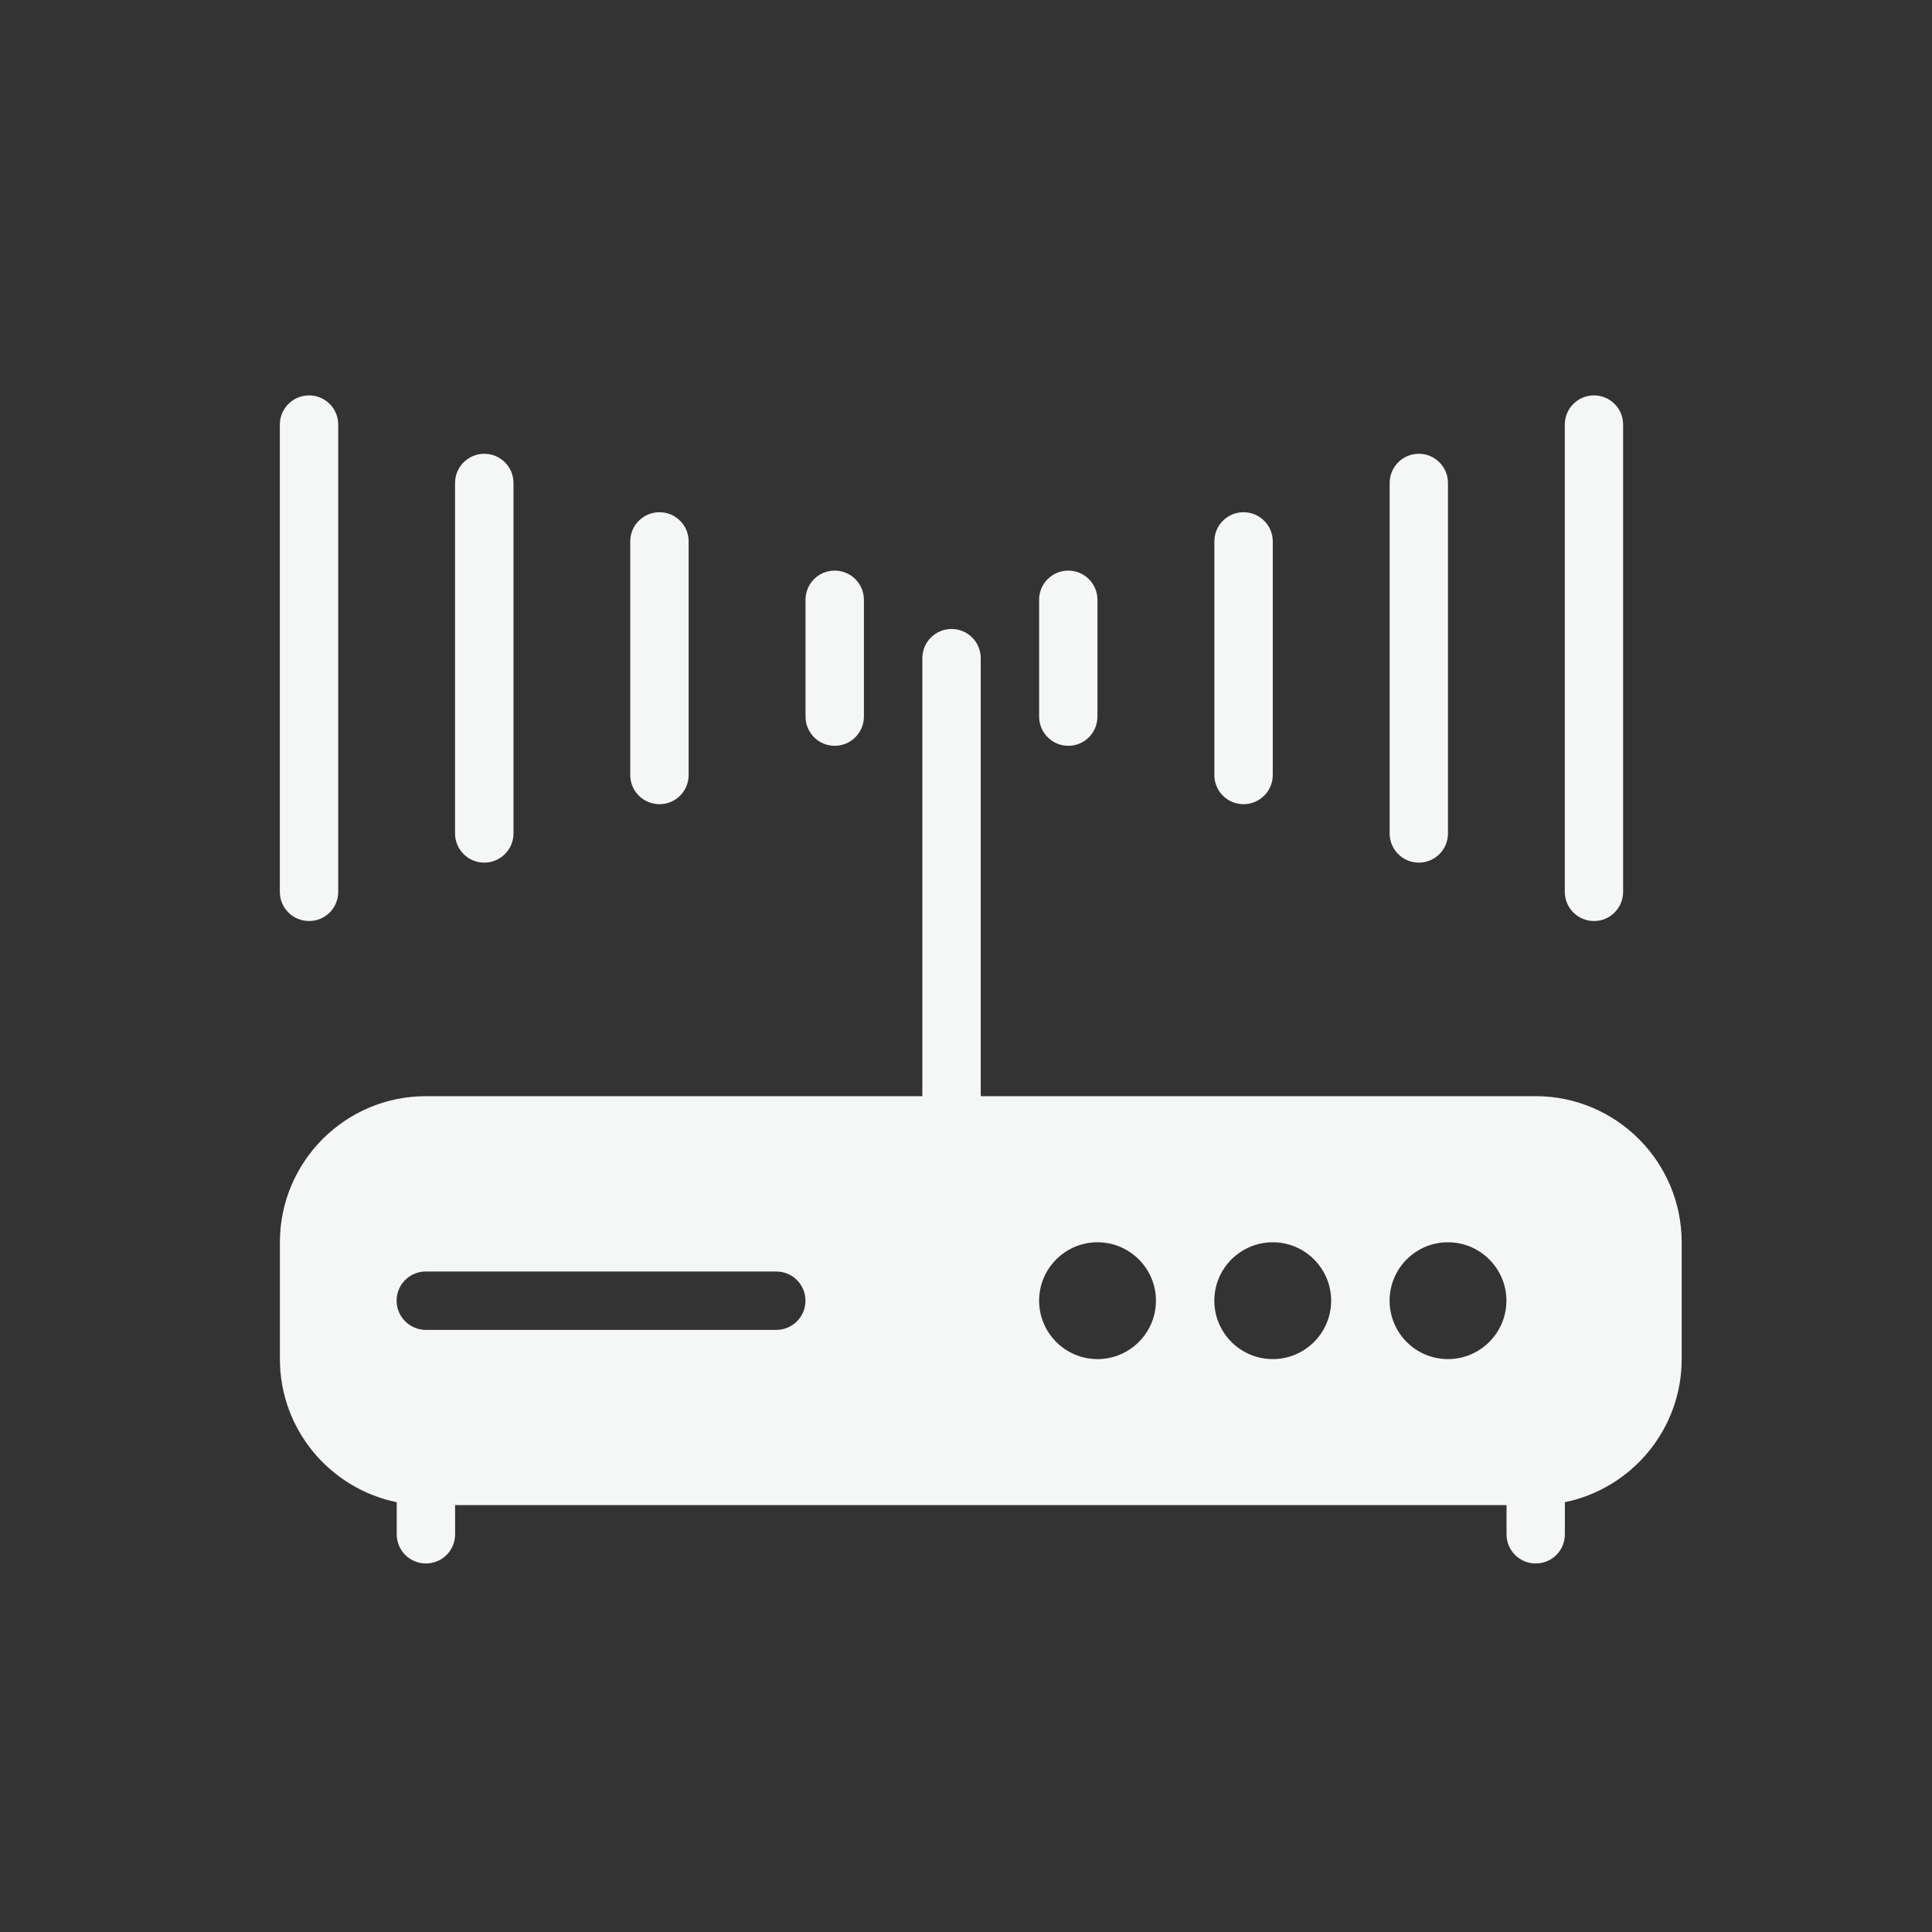 <?xml version="1.0" encoding="utf-8"?>
<!-- Generator: Adobe Illustrator 14.0.0, SVG Export Plug-In  -->
<!DOCTYPE svg PUBLIC "-//W3C//DTD SVG 1.1//EN" "http://www.w3.org/Graphics/SVG/1.1/DTD/svg11.dtd">
<svg version="1.1"
	 xmlns="http://www.w3.org/2000/svg" xmlns:xlink="http://www.w3.org/1999/xlink" xmlns:a="http://ns.adobe.com/AdobeSVGViewerExtensions/3.0/"
	 x="0px" y="0px" width="32px" height="32px" viewBox="25 12 32 32" enable-background="new 25 12 32 32" xml:space="preserve">
<rect x="25" y="12" width="32" height="32" fill="#333333" stroke="none"/>
<defs>
</defs>
<rect display="none" fill="#60C7CA" width="123" height="71"/>
<path display="none" fill="#F5F6F6" d="M47.914,25.605l-6.098,1.061c-0.032,0.005-0.064,0.008-0.096,0.008l-0.104,0
	c-0.002,0-0.003,0-0.004,0h-0.102c-0.033,0-0.066-0.003-0.099-0.008l-6.101-1.061v0.497c0,0.103,0.037,0.199,0.088,0.286
	c-0.004,0.008-0.011,0.015-0.015,0.023l0.095,0.096c0.019,0.019,1.935,1.886,6.134,1.886s6.115-1.867,6.134-1.886l0.096-0.096
	c-0.004-0.008-0.012-0.015-0.017-0.023c0.052-0.087,0.088-0.183,0.088-0.286V25.605z"/>
<path display="none" fill="#F5F6F6" d="M33.223,35.148l-1.707-7.962v-2.179v-1.163v0l2.292,0.398l1.146,0.198v0.001l6.25,1.087
	l0.105,0l13.177-2.293c0.288-0.031,0.512-0.272,0.515-0.564v-0.012c-0.003-0.276-0.204-0.512-0.476-0.559l-10.378-1.806
	l-2.787-0.485c-0.064-0.011-0.141-0.011-0.205,0l-13.128,2.286c-0.289,0.031-0.512,0.272-0.515,0.564v0.012
	c0.003,0.275,0.204,0.512,0.476,0.559l2.384,0.415v0v1.163v2.378l-1.706,7.962"/>
<path display="none" fill="#F5F6F6" d="M32.941,29.793h-3.448c-0.272,0-0.493,0.221-0.493,0.493v7.882
	c0,0.272,0.22,0.493,0.493,0.493h3.448c0.272,0,0.493-0.221,0.493-0.493v-7.882C33.434,30.014,33.213,29.793,32.941,29.793z"/>
<path display="none" fill="#F5F6F6" d="M52.501,33.879c-1.158-1.157-2.155-1.478-3.46-1.105l-2.962,0.983
	c0.026,0.154,0.04,0.313,0.04,0.47c0,0.632-0.205,1.225-0.577,1.671c-0.433,0.518-1.041,0.792-1.763,0.792h-5.42
	c-0.272,0-0.493-0.221-0.493-0.492c0-0.272,0.22-0.493,0.493-0.493h5.42c0.424,0,0.763-0.146,1.006-0.438
	c0.22-0.266,0.348-0.644,0.348-1.039c0-0.549-0.285-1.479-1.354-1.479h-2.757h-0.2c-0.131,0-0.256-0.052-0.348-0.143
	c-0.549-0.55-2.046-1.826-4.085-1.826h-1.971c-0.272,0-0.492,0.221-0.492,0.492v5.418c0,0.212,0.135,0.4,0.336,0.468
	c1.562,0.52,2.79,0.967,3.776,1.324c1.975,0.718,3.084,1.105,4.079,1.105c1.194,0,2.226-0.559,4.388-1.779
	c1.349-0.762,3.194-1.803,5.867-3.141c0.141-0.07,0.239-0.205,0.266-0.361C52.664,34.148,52.612,33.989,52.501,33.879z"/>
<path display="none" fill="#F5F6F6" d="M37.527,27.084c0.779,0,1.454-0.377,2.018-1.115c1.335,2.457,1.785,4.42,1.792,4.453
	c0.092,0.423,0.458,0.739,0.896,0.771l0.065,0.003c0.408,0,0.779-0.257,0.923-0.638c0.031-0.083,0.469-1.211,1.299-2.411
	c0.553,0.626,1.172,0.79,1.662,0.79c0,0,0,0,0.001,0c0.781,0,1.638-0.429,2.347-1.177c1.182-1.247,1.861-4.615,0.939-6.622
	c-0.062-0.135-0.183-0.235-0.328-0.272c-0.143-0.036-0.296-0.005-0.416,0.085c-0.863,0.651-1.661,0.857-2.505,1.075
	c-0.729,0.188-1.481,0.382-2.224,0.878c-0.856,0.571-1.348,1.356-1.351,2.155c-0.001,0.396,0.122,0.931,0.613,1.482
	c-0.284,0.37-0.535,0.738-0.753,1.089c-0.363-0.932-0.852-1.998-1.498-3.117c0.73-0.501,1.181-1.096,1.34-1.777
	c0.227-0.982-0.154-2.064-1.132-3.216c-0.915-1.077-2.139-1.445-3.435-1.835c-1.134-0.341-2.306-0.694-3.339-1.567
	c-0.114-0.097-0.266-0.138-0.412-0.107c-0.146,0.028-0.271,0.121-0.342,0.253c-1.358,2.567-0.719,7.244,0.767,8.995
	C35.166,26.091,36.272,27.084,37.527,27.084z M35.664,19.842c0.021-0.061,0.054-0.117,0.099-0.168
	c0.006-0.006,0.013-0.008,0.02-0.014c0.042-0.042,0.089-0.08,0.143-0.104c0.015-0.007,0.032-0.007,0.047-0.012
	c0.047-0.016,0.094-0.029,0.144-0.03c0.038-0.001,0.075,0.008,0.112,0.015c0.023,0.005,0.047,0.005,0.069,0.013
	c0.053,0.02,0.104,0.05,0.149,0.088c0.003,0.003,0.008,0.004,0.012,0.007c0.029,0.026,0.056,0.053,0.084,0.079
	c0.185,0.169,0.366,0.338,0.541,0.51c0.056,0.055,0.107,0.109,0.163,0.164c0.15,0.151,0.3,0.303,0.442,0.455
	c0.041,0.045,0.08,0.089,0.121,0.133c0.157,0.17,0.311,0.341,0.459,0.514c0.021,0.024,0.041,0.048,0.062,0.072
	c0.921,1.082,1.663,2.179,2.258,3.211c0.001,0,0.003-0.001,0.004-0.003c0.552,0.959,0.984,1.875,1.322,2.701
	c0.012,0.029,0.022,0.057,0.034,0.085c0.049,0.122,0.097,0.242,0.142,0.36c0.024,0.063,0.046,0.124,0.069,0.185
	c0.021,0.059,0.047,0.12,0.066,0.177l0.182,0.5l0.265-0.462c0.006-0.01,0.013-0.023,0.021-0.034c0.016-0.029,0.035-0.06,0.053-0.089
	c0.089-0.153,0.186-0.311,0.289-0.473c0.025-0.042,0.055-0.083,0.082-0.125c0.1-0.151,0.203-0.302,0.313-0.457
	c0.039-0.052,0.078-0.104,0.118-0.158c0.023-0.033,0.047-0.065,0.073-0.098c0,0,0,0.001,0.002,0.001
	c0.084-0.111,0.169-0.222,0.26-0.333c0.049-0.06,0.099-0.119,0.148-0.178c0.115-0.134,0.236-0.267,0.361-0.398
	c0.059-0.063,0.117-0.125,0.178-0.186c0.126-0.126,0.258-0.248,0.395-0.368c0.065-0.058,0.129-0.119,0.198-0.175
	c0.146-0.121,0.3-0.233,0.454-0.344c0.064-0.046,0.127-0.097,0.194-0.141c0.225-0.149,0.457-0.288,0.701-0.41
	c0.231-0.113,0.508-0.021,0.637,0.188c0.008,0.012,0.018,0.02,0.025,0.032c0.029,0.061,0.046,0.125,0.05,0.188
	c0.005,0.064-0.003,0.127-0.023,0.189c0,0.002-0.003,0.003-0.003,0.005c-0.021,0.059-0.052,0.113-0.091,0.16
	c-0.04,0.047-0.092,0.087-0.148,0.116c-0.002,0.001-0.003,0.002-0.005,0.003c-2.415,1.208-3.797,4.203-4.118,4.969
	c-0.01,0.022-0.016,0.04-0.025,0.059c-0.008,0.021-0.018,0.045-0.025,0.061c-0.012,0.03-0.02,0.053-0.023,0.062v0.001
	c-0.049,0.132-0.155,0.229-0.28,0.28c-0.011,0.004-0.021,0.012-0.03,0.016c-0.025,0.008-0.051,0.008-0.076,0.012
	c-0.023,0.005-0.045,0.012-0.07,0.012h-0.003l-0.04-0.001c0,0,0,0-0.001-0.001c-0.192-0.014-0.354-0.147-0.419-0.327
	c-0.007-0.021-0.02-0.038-0.023-0.059c-0.008-0.035-0.497-2.174-1.963-4.802c0-0.001,0.001-0.003,0.002-0.004
	c-0.922-1.651-2.231-3.495-4.058-5.139c-0.05-0.045-0.089-0.099-0.116-0.157c-0.012-0.025-0.013-0.055-0.021-0.083
	c-0.017-0.063-0.021-0.126-0.012-0.19C35.654,19.907,35.653,19.874,35.664,19.842z"/>
<path display="none" fill="#F5F6F6" d="M51.103,36.492l-6.062-2.056v-3.12c1.893-1.495,3.059-4.012,3.059-6.801
	c0-0.518-0.046-1.023-0.123-1.514c0.018,0.277-0.18,0.524-0.459,0.558c-0.114,0.014-0.2,0.016-0.282,0.017
	c-0.06,0.001-0.115,0-0.2,0.017c-0.406,0.078-0.791,0.118-1.156,0.118c-1.552,0-2.759-0.712-3.781-2.215
	c-0.243,0.221-0.542,0.448-0.862,0.676c1.257,0.199,2.225,1.281,2.225,2.594v5.797c0,1.453-1.183,2.636-2.635,2.636h-3.163v1.237
	l-6.07,2.059c-1.729,0.616-2.89,2.257-2.89,4.084v0.526h25.301v-0.526C54.002,38.752,52.841,37.111,51.103,36.492z"/>
<path display="none" fill="#F5F6F6" d="M38.064,21.076c0.688,0,1.339,0.274,1.823,0.739c0.521-0.345,1.627-1.09,1.813-1.445
	l0.447-0.855l0.478,0.838c1.118,1.955,2.297,2.575,4.208,2.207c0.162-0.031,0.27-0.034,0.384-0.036
	c0.051-0.001,0.104-0.001,0.175-0.01c0.277-0.03,0.526,0.16,0.576,0.432c-0.62-3.763-3.422-6.612-6.777-6.612h-0.075
	c-2.823,0-5.252,2.018-6.322,4.898c0.28-0.1,0.578-0.154,0.883-0.154H38.064z"/>
<circle display="none" fill="#F5F6F6" cx="36.608" cy="27.401" r="1.582"/>
<path display="none" fill="#F5F6F6" d="M30.283,32.146h10.542c0.872,0,1.582-0.71,1.582-1.582v-5.797
	c0-0.873-0.71-1.582-1.582-1.582h-0.934c-0.189,0-0.363-0.101-0.457-0.264c-0.285-0.495-0.796-0.791-1.37-0.791h-2.387
	c-0.562,0-1.063,0.288-1.35,0.766c-0.022,0.036-0.045,0.071-0.064,0.108l-0.089,0.18h-0.322h-1.988V22.13h-1.581v1.054
	c-0.872,0-1.582,0.709-1.582,1.582v5.797C28.701,31.436,29.411,32.146,30.283,32.146z M36.608,24.766
	c1.453,0,2.635,1.182,2.635,2.635c0,1.453-1.182,2.636-2.635,2.636s-2.636-1.183-2.636-2.636
	C33.972,25.948,35.155,24.766,36.608,24.766z"/>
<path display="none" fill="#F5F6F6" d="M41.047,32.813h2.99c0.715,0,1.282,0.248,1.698,0.635c3.66-1.174,6.32-4.608,6.32-8.654
	c0-5.011-4.075-9.088-9.088-9.088c-5.011,0-9.087,4.077-9.087,9.088c0,2.243,0.821,4.295,2.173,5.882
	C38.466,30.688,40.255,32.066,41.047,32.813z M39.25,21.208c1.859-0.373,1.859,0.372,1.859,0.372c0.744,0.744,2.23,0,2.975,0
	c0,0,0.372-2.603-0.372-2.231c-0.744,0.372-1.409,0.083-1.486-0.745c-0.108-1.162,3.3-2.03,3.3-2.03s1.229,0.234,2.104,0.935
	c0.584,0.468,1.72,1.654,1.72,1.654s-0.431,2.045-1.919,2.789c-1.486-0.372-2.975,0.744-2.603,0.744s0.744,1.488,0.744,1.488
	c0.372,0.372,1.116,0,1.116,0c0.928,0.929-1.488,2.603-1.488,2.975c0,0.374,0.93,0.56,0.372,1.117
	c-0.559,0.557-1.116,0.743-1.116,0.743c0,1.859-1.858,1.859-2.23,1.859s-1.116-1.487-1.116-1.859s0.372-0.743,0.372-1.115
	c0-0.371-0.744-1.116-0.744-1.116c0-1.487-1.115-1.115-2.231-1.115c-1.115,0-1.115-1.488-1.115-1.488S37.391,21.58,39.25,21.208z"/>
<path display="none" fill="#F5F6F6" d="M32.277,30.674h-3.742c-0.296,0-0.535,0.238-0.535,0.535v8.553
	c0,0.295,0.239,0.534,0.535,0.534h3.742c0.295,0,0.534-0.239,0.534-0.534v-8.553C32.811,30.912,32.572,30.674,32.277,30.674z"/>
<path display="none" fill="#F5F6F6" d="M53.504,35.106c-1.256-1.255-2.338-1.602-3.755-1.199l-3.216,1.068
	c0.029,0.168,0.045,0.339,0.045,0.51c0,0.684-0.223,1.328-0.625,1.812c-0.471,0.563-1.133,0.86-1.916,0.86h-5.88
	c-0.295,0-0.535-0.238-0.535-0.534s0.239-0.534,0.535-0.534h5.88c0.463,0,0.83-0.16,1.094-0.478
	c0.239-0.287,0.378-0.697,0.378-1.126c0-0.596-0.311-1.604-1.472-1.604h-2.99H40.83c-0.142,0-0.277-0.056-0.378-0.156
	c-0.596-0.596-2.221-1.982-4.434-1.982H33.88c-0.295,0-0.535,0.239-0.535,0.535v5.88c0,0.23,0.147,0.436,0.366,0.508
	c1.694,0.564,3.027,1.049,4.098,1.438c2.143,0.777,3.347,1.199,4.428,1.199c1.296,0,2.413-0.607,4.761-1.932
	c1.463-0.827,3.466-1.958,6.366-3.408c0.153-0.076,0.262-0.223,0.289-0.393C53.682,35.401,53.626,35.229,53.504,35.106z"/>
<path display="none" fill="#F5F6F6" d="M40.806,28.359c0.966,0.607,1.81,0.932,2.447,0.932c0.827,0,1.43-0.6,1.792-1.784
	c0.523-1.709-0.974-5.259-3.213-6.908c-0.772,1.111-1.848,1.912-2.812,2.631c-1.154,0.859-2.15,1.602-2.481,2.684
	c-0.259,0.848-0.187,1.529,0.204,1.916c0.318,0.315,0.884,0.475,1.684,0.475c0.337,0,0.727-0.039,1.139-0.096
	c0.08-1.859,0.457-3.691,1.434-4.906c0.184-0.229,0.569-0.297,0.862-0.153c0.292,0.143,0.38,0.445,0.196,0.674
	C41.187,24.905,40.863,26.609,40.806,28.359z"/>
<path display="none" fill="#F5F6F6" d="M40.87,16.395c-6.545,0-11.87,3.948-11.87,8.799c0,3.777,3.316,7.158,8.122,8.344v0.944
	c0,0.271,0.28,0.488,0.625,0.488h2.489c-0.118-0.517-0.662-3.057-0.687-5.768c-0.397,0.047-0.778,0.079-1.122,0.079
	c-1.201,0-2.098-0.285-2.665-0.847c-0.642-0.637-0.793-1.587-0.438-2.749c0.418-1.363,1.592-2.239,2.834-3.165
	c1.087-0.81,2.212-1.648,2.88-2.885c0.075-0.137,0.222-0.239,0.404-0.28c0.184-0.04,0.378-0.014,0.532,0.071
	c3.008,1.665,4.963,6.09,4.286,8.308c-0.641,2.095-1.988,2.533-3.007,2.533c-0.741,0-1.549-0.23-2.449-0.696
	c0.082,2.741,0.67,5.264,0.68,5.31c0.007,0.031-0.001,0.059-0.001,0.089h2.511c0.346,0,0.625-0.218,0.625-0.488v-0.944
	c4.805-1.187,8.121-4.567,8.121-8.344C52.74,20.342,47.415,16.395,40.87,16.395z"/>
<path display="none" fill="#F5F6F6" d="M43.994,35.948h-6.248c-0.345,0-0.625,0.219-0.625,0.489s0.28,0.488,0.625,0.488h6.248
	c0.346,0,0.625-0.218,0.625-0.488S44.34,35.948,43.994,35.948z"/>
<path display="none" fill="#F5F6F6" d="M43.994,37.904h-6.248c-0.345,0-0.625,0.218-0.625,0.488c0,0.27,0.28,0.489,0.625,0.489
	h2.499v0.488c0,0.271,0.28,0.489,0.625,0.489c0.346,0,0.625-0.219,0.625-0.489v-0.488h2.499c0.346,0,0.625-0.22,0.625-0.489
	C44.619,38.122,44.34,37.904,43.994,37.904z"/>
<path display="none" fill="#F5F6F6" d="M53.404,15.034H29.478c-0.288,0-0.52,0.233-0.52,0.521v15.603c0,0.287,0.232,0.52,0.52,0.52
	h11.443v2.387l-5.049,5.049c-0.203,0.203-0.203,0.532,0,0.735c0.203,0.204,0.532,0.204,0.735,0l4.834-4.834l4.833,4.834
	C46.376,39.949,46.51,40,46.643,40c0.134,0,0.266-0.051,0.367-0.152c0.203-0.203,0.203-0.532,0-0.735l-5.049-5.049v-2.387h11.443
	c0.287,0,0.521-0.232,0.521-0.52V15.554C53.925,15.267,53.691,15.034,53.404,15.034z M50.804,28.558H32.079v-4.162h3.641
	c0.158,0,0.307-0.072,0.406-0.196l1.546-1.932l1.733,3.9c0.073,0.163,0.226,0.279,0.403,0.304c0.024,0.003,0.048,0.005,0.072,0.005
	c0.154,0,0.3-0.068,0.399-0.188l2.235-2.684l1.678,1.678c0.109,0.109,0.263,0.165,0.413,0.15c0.154-0.013,0.293-0.094,0.381-0.22
	l3.642-5.202c0.165-0.236,0.107-0.559-0.129-0.724c-0.234-0.165-0.559-0.106-0.725,0.128L44.49,24.11l-1.641-1.643
	c-0.104-0.103-0.246-0.16-0.392-0.151c-0.146,0.007-0.282,0.074-0.377,0.187l-2.065,2.478l-1.74-3.917
	c-0.074-0.166-0.229-0.281-0.409-0.305c-0.184-0.024-0.36,0.049-0.473,0.189l-1.924,2.407h-3.391v-5.202h18.725V28.558z"/>
<path fill="#F5F6F6" d="M50.435,30.156h-9.191v-7.255c0-0.267-0.216-0.483-0.483-0.483c-0.268,0-0.484,0.216-0.484,0.483v7.255
	h-8.223c-1.334,0-2.418,1.085-2.418,2.42v1.935c0,1.168,0.832,2.145,1.935,2.37v0.532c0,0.269,0.217,0.483,0.484,0.483
	s0.483-0.215,0.483-0.483v-0.484h17.415v0.484c0,0.269,0.217,0.483,0.483,0.483c0.268,0,0.483-0.215,0.483-0.483v-0.532
	c1.103-0.226,1.935-1.202,1.935-2.37v-1.935C52.853,31.241,51.769,30.156,50.435,30.156z M37.857,34.027h-5.804
	c-0.267,0-0.484-0.218-0.484-0.484c0-0.268,0.217-0.483,0.484-0.483h5.804c0.268,0,0.484,0.216,0.484,0.483
	C38.342,33.81,38.125,34.027,37.857,34.027z M43.178,34.511c-0.533,0-0.967-0.434-0.967-0.968c0-0.533,0.434-0.967,0.967-0.967
	c0.534,0,0.968,0.434,0.968,0.967C44.146,34.077,43.712,34.511,43.178,34.511z M46.081,34.511c-0.534,0-0.968-0.434-0.968-0.968
	c0-0.533,0.434-0.967,0.968-0.967c0.533,0,0.967,0.434,0.967,0.967C47.048,34.077,46.614,34.511,46.081,34.511z M48.983,34.511
	c-0.535,0-0.967-0.434-0.967-0.968c0-0.533,0.432-0.967,0.967-0.967c0.532,0,0.968,0.434,0.968,0.967
	C49.951,34.077,49.516,34.511,48.983,34.511z"/>
<path fill="#F5F6F6" d="M38.825,24.353c0.267,0,0.484-0.217,0.484-0.484v-1.935c0-0.267-0.217-0.483-0.484-0.483
	c-0.268,0-0.483,0.216-0.483,0.483v1.935C38.342,24.136,38.558,24.353,38.825,24.353z"/>
<path fill="#F5F6F6" d="M35.923,25.32c0.267,0,0.483-0.216,0.483-0.483v-3.87c0-0.267-0.216-0.483-0.483-0.483
	c-0.268,0-0.484,0.216-0.484,0.483v3.87C35.439,25.104,35.656,25.32,35.923,25.32z"/>
<path fill="#F5F6F6" d="M33.021,26.288c0.267,0,0.484-0.217,0.484-0.484V20c0-0.268-0.217-0.484-0.484-0.484
	S32.537,19.732,32.537,20v5.804C32.537,26.071,32.753,26.288,33.021,26.288z"/>
<path fill="#F5F6F6" d="M30.119,27.255c0.268,0,0.483-0.216,0.483-0.483v-7.739c0-0.268-0.216-0.484-0.483-0.484
	s-0.484,0.216-0.484,0.484v7.739C29.635,27.039,29.851,27.255,30.119,27.255z"/>
<path fill="#F5F6F6" d="M42.695,24.353c0.266,0,0.482-0.217,0.482-0.484v-1.935c0-0.267-0.217-0.483-0.482-0.483
	c-0.268,0-0.484,0.216-0.484,0.483v1.935C42.211,24.136,42.428,24.353,42.695,24.353z"/>
<path fill="#F5F6F6" d="M45.597,25.32c0.267,0,0.484-0.216,0.484-0.483v-3.87c0-0.267-0.218-0.483-0.484-0.483
	c-0.268,0-0.483,0.216-0.483,0.483v3.87C45.113,25.104,45.329,25.32,45.597,25.32z"/>
<path fill="#F5F6F6" d="M48.5,26.288c0.267,0,0.483-0.217,0.483-0.484V20c0-0.268-0.217-0.484-0.483-0.484
	c-0.268,0-0.483,0.217-0.483,0.484v5.804C48.017,26.071,48.232,26.288,48.5,26.288z"/>
<path fill="#F5F6F6" d="M51.401,27.255c0.268,0,0.483-0.216,0.483-0.483v-7.739c0-0.268-0.216-0.484-0.483-0.484
	c-0.267,0-0.483,0.216-0.483,0.484v7.739C50.918,27.039,51.135,27.255,51.401,27.255z"/>
</svg>
